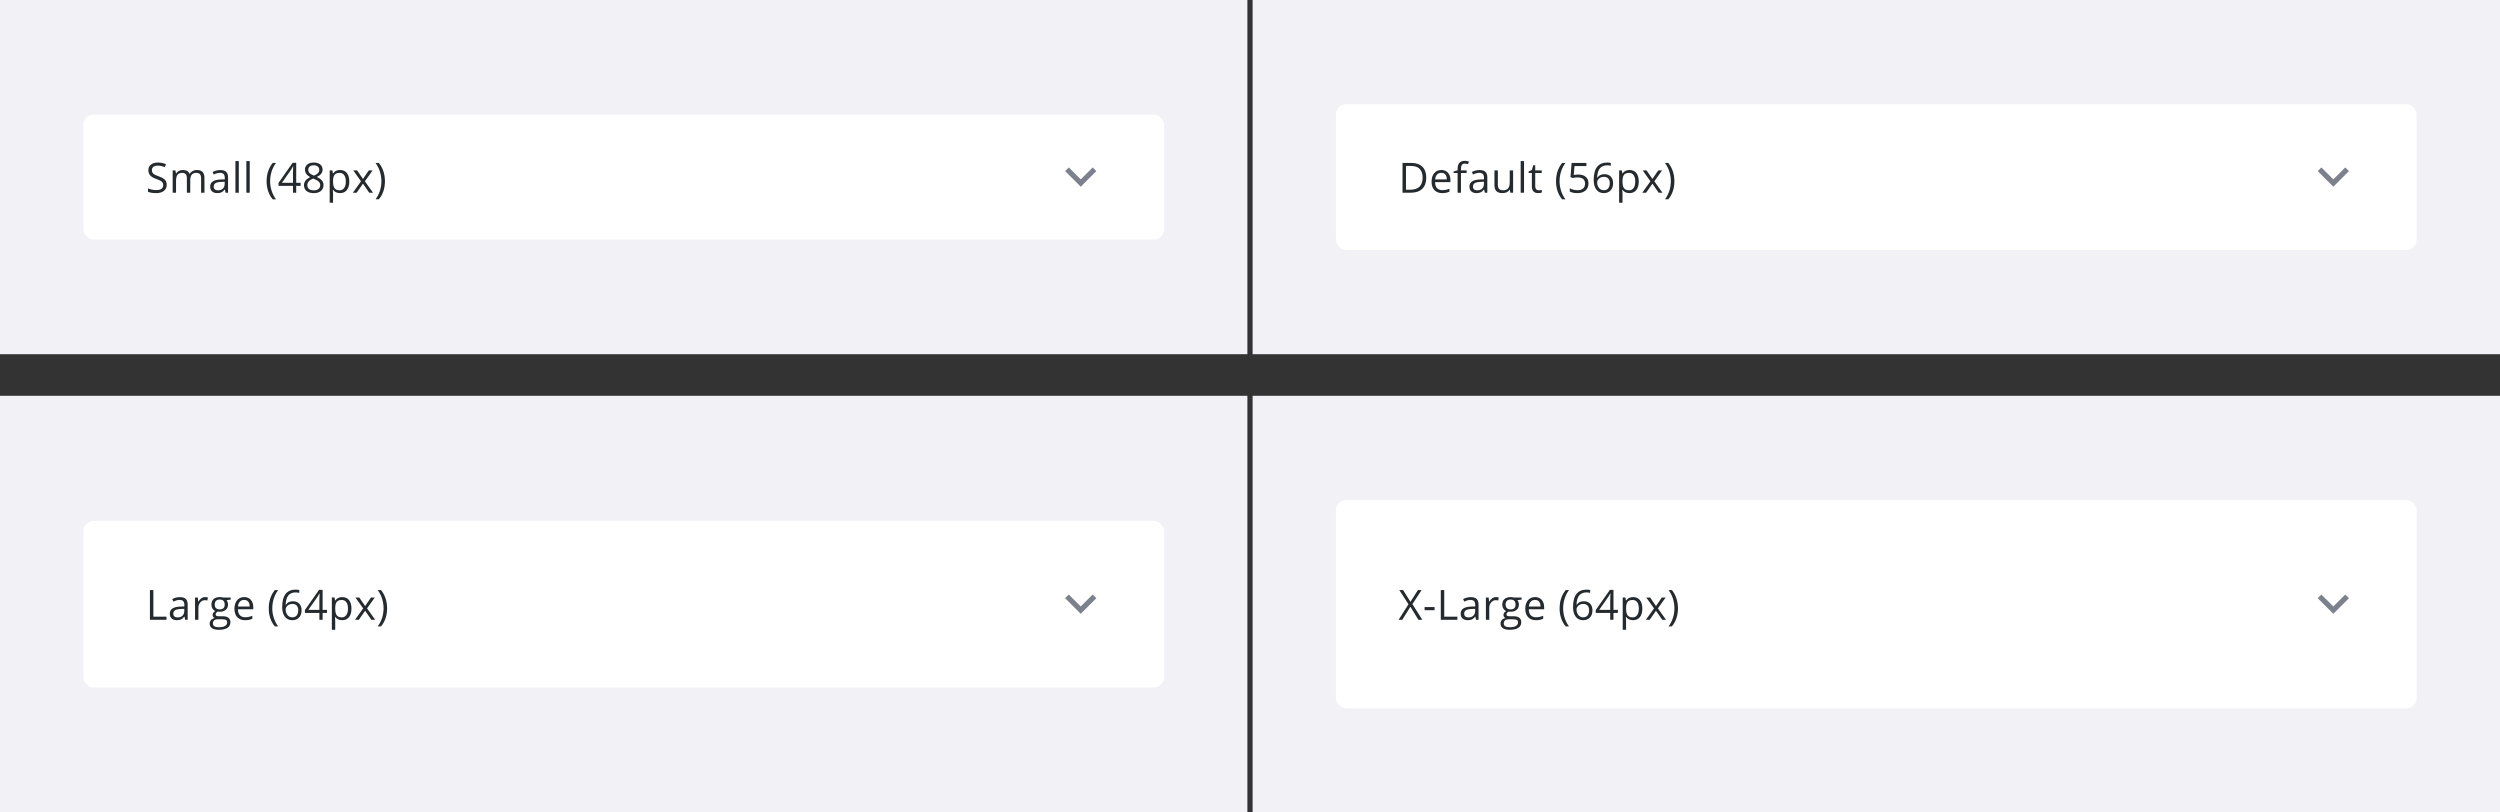 <svg fill="none" height="312" viewBox="0 0 960 312" width="960" xmlns="http://www.w3.org/2000/svg" xmlns:xlink="http://www.w3.org/1999/xlink"><rect x="0" y="0" width="960" height="312" fill="#333333" stroke="none"/><clipPath id="a"><path d="m0 0h960v312h-960z"/></clipPath><clipPath id="b"><path d="m0 0h960v136h-960z"/></clipPath><clipPath id="c"><path d="m0 152h960v160h-960z"/></clipPath><g clip-path="url(#a)"><g clip-path="url(#b)"><path d="m0 0h479v136h-479z" fill="#f1f1f6"/><rect fill="#fff" height="48" rx="4" width="415" x="32" y="44"/><path d="m64.016 70.961c0 1.005-.365 1.789-1.094 2.352-.729.562-1.719.844-2.969.844-1.354 0-2.396-.174-3.125-.523v-1.281c.469.198.979.354 1.531.469s1.099.172 1.641.172c.885 0 1.552-.167 2-.5.448-.339.672-.807.672-1.406 0-.396-.081-.719-.242-.969-.156-.255-.422-.49-.797-.703-.37-.214-.935-.456-1.695-.727-1.062-.38-1.823-.831-2.281-1.352-.453-.521-.68-1.2-.68-2.039 0-.88.331-1.581.992-2.102.661-.521 1.536-.781 2.625-.781 1.135 0 2.18.208 3.133.625l-.414 1.156c-.943-.396-1.859-.594-2.75-.594-.703 0-1.253.151-1.648.453-.396.302-.594.721-.594 1.258 0 .396.073.721.219.977.146.25.391.482.734.695.349.208.88.44 1.594.695 1.198.427 2.021.885 2.469 1.375.453.49.68 1.125.68 1.906zm13.205 3.039v-5.57c0-.682-.146-1.193-.438-1.531-.292-.344-.745-.516-1.359-.516-.807 0-1.404.232-1.789.695-.385.464-.578 1.177-.578 2.141v4.781h-1.297v-5.57c0-.682-.146-1.193-.438-1.531-.292-.344-.747-.516-1.367-.516-.812 0-1.409.245-1.789.734-.375.484-.562 1.281-.562 2.391v4.492h-1.297v-8.562h1.055l.211 1.172h.062c.245-.417.589-.742 1.031-.977.448-.234.948-.352 1.5-.352 1.339 0 2.214.484 2.625 1.453h.062c.255-.448.625-.802 1.109-1.062s1.036-.391 1.656-.391c.969 0 1.693.25 2.172.75.484.495.727 1.289.727 2.383v5.586zm9.392 0-.258-1.219h-.062c-.427.536-.854.901-1.281 1.094-.422.188-.951.281-1.586.281-.849 0-1.516-.219-2-.656-.479-.438-.719-1.06-.719-1.867 0-1.729 1.383-2.635 4.149-2.719l1.453-.047v-.531c0-.672-.146-1.167-.438-1.484-.286-.323-.747-.484-1.383-.484-.714 0-1.521.219-2.422.656l-.398-.992c.422-.229.883-.409 1.383-.539.505-.13 1.01-.195 1.516-.195 1.021 0 1.776.227 2.266.68.495.453.742 1.18.742 2.18v5.844zm-2.93-.914c.807 0 1.44-.221 1.898-.664.464-.443.695-1.062.695-1.859v-.773l-1.297.055c-1.031.036-1.776.198-2.234.484-.453.281-.68.721-.68 1.32 0 .469.141.826.422 1.07.286.245.685.367 1.195.367zm8.017.914h-1.297v-12.156h1.297zm4.197 0h-1.297v-12.156h1.297zm6.472-4.383c0-1.38.2-2.672.601-3.875.407-1.203.99-2.258 1.75-3.164h1.266c-.75 1.005-1.315 2.109-1.695 3.312-.375 1.203-.563 2.44-.563 3.711 0 1.25.193 2.471.578 3.664.386 1.193.94 2.281 1.664 3.266h-1.25c-.765-.885-1.349-1.919-1.75-3.102s-.601-2.453-.601-3.812zm13.072 1.758h-1.696v2.625h-1.242v-2.625h-5.555v-1.133l5.422-7.727h1.375v7.68h1.696zm-2.938-1.18v-3.797c0-.745.026-1.586.078-2.523h-.062c-.25.5-.485.914-.703 1.242l-3.571 5.078zm7.978-7.781c1.042 0 1.867.242 2.477.727.609.484.914 1.154.914 2.008 0 .562-.175 1.076-.524 1.539s-.906.885-1.671 1.266c.927.443 1.586.909 1.976 1.399.391.484.586 1.047.586 1.688 0 .948-.331 1.706-.992 2.273-.662.562-1.568.844-2.719.844-1.219 0-2.156-.266-2.812-.797-.657-.536-.985-1.294-.985-2.273 0-1.307.797-2.325 2.391-3.055-.719-.406-1.234-.844-1.547-1.312-.312-.474-.469-1.003-.469-1.586 0-.828.305-1.487.914-1.977.615-.495 1.435-.742 2.461-.742zm-2.468 8.703c0 .625.216 1.112.648 1.461.437.349 1.049.523 1.836.523.776 0 1.38-.182 1.812-.547.433-.365.649-.865.649-1.5 0-.505-.203-.953-.61-1.344-.406-.396-1.114-.779-2.125-1.148-.776.333-1.338.703-1.687 1.109-.349.401-.523.883-.523 1.445zm2.453-7.648c-.651 0-1.162.156-1.532.469-.369.312-.554.729-.554 1.25 0 .479.153.891.461 1.234.307.344.875.688 1.703 1.031.745-.312 1.271-.648 1.578-1.008.312-.359.469-.779.469-1.258 0-.526-.19-.943-.571-1.25-.375-.312-.893-.469-1.554-.469zm10.118 10.687c-.557 0-1.067-.102-1.531-.305-.458-.208-.844-.526-1.156-.953h-.094c.063.5.094.974.094 1.422v3.523h-1.297v-12.406h1.055l.179 1.172h.063c.333-.469.721-.807 1.164-1.016.443-.208.95-.313 1.523-.313 1.136 0 2.011.388 2.625 1.164.62.776.93 1.865.93 3.266 0 1.406-.315 2.5-.945 3.281-.625.776-1.495 1.164-2.61 1.164zm-.187-7.773c-.875 0-1.508.242-1.899.727-.39.484-.591 1.255-.601 2.312v.289c0 1.203.2 2.065.601 2.586.401.516 1.045.773 1.93.773.74 0 1.318-.299 1.734-.898.422-.599.633-1.425.633-2.477 0-1.068-.211-1.885-.633-2.453-.416-.573-1.005-.859-1.765-.859zm8.228 3.234-2.977-4.18h1.477l2.258 3.281 2.25-3.281h1.461l-2.977 4.18 3.133 4.383h-1.469l-2.398-3.469-2.422 3.469h-1.469zm9.197 0c0 1.37-.203 2.646-.609 3.828-.402 1.182-.982 2.211-1.743 3.086h-1.25c.724-.979 1.279-2.065 1.664-3.258.386-1.198.579-2.422.579-3.672 0-1.271-.191-2.508-.571-3.711-.375-1.203-.937-2.307-1.687-3.312h1.265c.766.911 1.349 1.971 1.75 3.18.401 1.203.602 2.49.602 3.859z" fill="#252a2e"/><path d="m419.59 64.295-4.59 4.58-4.59-4.58-1.41 1.41 6 6 6-6z" fill="#7d808d"/><path d="m0 0h479v136h-479z" fill="#f1f1f6" transform="translate(481)"/><rect fill="#fff" height="56" rx="4" width="415" x="513" y="40"/><path d="m547.688 68.18c0 1.885-.514 3.328-1.54 4.328-1.02.995-2.492 1.492-4.414 1.492h-3.164v-11.422h3.5c1.776 0 3.157.492 4.141 1.477s1.477 2.359 1.477 4.125zm-1.407.047c0-1.49-.375-2.612-1.125-3.367-.745-.755-1.854-1.133-3.328-1.133h-1.93v9.125h1.618c1.583 0 2.773-.388 3.57-1.164.797-.781 1.195-1.935 1.195-3.461zm7.533 5.93c-1.266 0-2.266-.385-3-1.156-.729-.771-1.094-1.841-1.094-3.211 0-1.38.339-2.477 1.016-3.289.682-.812 1.596-1.219 2.742-1.219 1.073 0 1.922.354 2.547 1.063.625.703.937 1.633.937 2.789v.82h-5.898c.026 1.005.279 1.768.758 2.289.484.521 1.164.781 2.039.781.922 0 1.833-.193 2.734-.578v1.156c-.458.198-.893.339-1.304.422-.407.089-.899.133-1.477.133zm-.352-7.789c-.687 0-1.236.224-1.648.672-.406.448-.646 1.068-.719 1.859h4.477c0-.818-.182-1.443-.547-1.875-.365-.438-.885-.656-1.563-.656zm9.729.078h-2.18v7.555h-1.297v-7.555h-1.531v-.586l1.531-.469v-.476c0-2.104.919-3.156 2.758-3.156.453 0 .984.091 1.594.273l-.336 1.039c-.5-.161-.927-.242-1.282-.242-.489 0-.851.164-1.086.492-.234.323-.351.844-.351 1.562v.555h2.18zm6.978 7.555-.258-1.219h-.063c-.427.536-.854.901-1.281 1.094-.422.188-.95.281-1.586.281-.849 0-1.515-.219-2-.656-.479-.438-.718-1.06-.718-1.867 0-1.729 1.382-2.635 4.148-2.719l1.453-.047v-.531c0-.672-.146-1.167-.437-1.484-.287-.323-.748-.484-1.383-.484-.714 0-1.521.219-2.422.656l-.399-.992c.422-.229.883-.409 1.383-.539.505-.13 1.011-.195 1.516-.195 1.021 0 1.776.227 2.266.68.494.453.742 1.18.742 2.18v5.844zm-2.93-.914c.807 0 1.44-.221 1.899-.664.463-.443.695-1.062.695-1.859v-.773l-1.297.055c-1.031.036-1.776.198-2.234.484-.454.281-.68.721-.68 1.32 0 .469.141.826.422 1.07.286.245.685.367 1.195.367zm7.939-7.648v5.555c0 .698.159 1.219.477 1.562.317.344.815.516 1.492.516.896 0 1.549-.245 1.961-.734.416-.489.625-1.289.625-2.398v-4.5h1.297v8.562h-1.071l-.187-1.148h-.07c-.266.422-.636.745-1.11.969-.469.224-1.005.336-1.609.336-1.042 0-1.823-.247-2.344-.742-.516-.495-.773-1.286-.773-2.375v-5.602zm10.056 8.562h-1.296v-12.156h1.296zm5.666-.914c.229 0 .451-.016.664-.047.214-.036.383-.073.508-.109v.992c-.141.068-.349.122-.625.164-.271.047-.516.07-.734.07-1.657 0-2.485-.872-2.485-2.617v-5.094h-1.226v-.625l1.226-.539.547-1.828h.75v1.984h2.484v1.008h-2.484v5.039c0 .516.122.911.367 1.188.245.276.581.414 1.008.414zm6.613-3.469c0-1.38.2-2.672.601-3.875.406-1.203.99-2.258 1.75-3.164h1.266c-.75 1.005-1.315 2.109-1.696 3.312-.375 1.203-.562 2.44-.562 3.711 0 1.25.193 2.471.578 3.664s.94 2.281 1.664 3.266h-1.25c-.766-.885-1.349-1.919-1.75-3.102s-.601-2.453-.601-3.812zm8.595-2.594c1.203 0 2.148.299 2.836.898.692.594 1.039 1.409 1.039 2.445 0 1.182-.378 2.109-1.133 2.781-.75.672-1.786 1.008-3.109 1.008-1.287 0-2.269-.206-2.946-.617v-1.25c.365.234.818.419 1.36.555.541.13 1.075.195 1.601.195.917 0 1.628-.216 2.133-.648.51-.432.766-1.057.766-1.875 0-1.594-.977-2.391-2.93-2.391-.495 0-1.156.075-1.984.227l-.672-.43.429-5.344h5.68v1.195h-4.57l-.289 3.43c.599-.12 1.195-.18 1.789-.18zm5.869 2.094c0-2.245.434-3.922 1.304-5.031.875-1.115 2.167-1.672 3.875-1.672.589 0 1.052.049 1.391.148v1.117c-.401-.13-.859-.195-1.375-.195-1.224 0-2.159.383-2.805 1.148-.646.76-1 1.958-1.062 3.594h.093c.573-.896 1.48-1.344 2.719-1.344 1.026 0 1.834.31 2.422.93.594.62.891 1.461.891 2.523 0 1.188-.326 2.122-.977 2.805-.646.677-1.521 1.016-2.625 1.016-1.182 0-2.12-.443-2.812-1.328-.693-.891-1.039-2.128-1.039-3.711zm3.835 3.938c.74 0 1.313-.232 1.719-.695.412-.469.617-1.143.617-2.023 0-.755-.19-1.349-.57-1.781s-.948-.648-1.703-.648c-.469 0-.898.096-1.289.289s-.703.458-.938.797c-.229.339-.343.69-.343 1.055 0 .536.104 1.036.312 1.5.209.464.503.831.883 1.101.385.271.823.406 1.312.406zm9.916 1.101c-.557 0-1.068-.102-1.531-.305-.458-.208-.844-.526-1.156-.953h-.094c.062.5.094.974.094 1.422v3.523h-1.297v-12.406h1.054l.18 1.172h.063c.333-.469.721-.807 1.164-1.016.442-.208.95-.313 1.523-.313 1.136 0 2.011.388 2.625 1.164.62.776.93 1.865.93 3.266 0 1.406-.315 2.5-.945 3.281-.625.776-1.495 1.164-2.61 1.164zm-.187-7.773c-.875 0-1.508.242-1.899.727-.39.484-.591 1.255-.601 2.312v.289c0 1.203.2 2.065.601 2.586.401.516 1.044.773 1.93.773.739 0 1.318-.299 1.734-.898.422-.599.633-1.425.633-2.477 0-1.068-.211-1.885-.633-2.453-.416-.573-1.005-.859-1.765-.859zm8.228 3.234-2.977-4.18h1.477l2.258 3.281 2.25-3.281h1.461l-2.977 4.18 3.133 4.383h-1.469l-2.398-3.469-2.422 3.469h-1.469zm9.197 0c0 1.37-.204 2.646-.61 3.828-.401 1.182-.982 2.211-1.742 3.086h-1.25c.724-.979 1.279-2.065 1.664-3.258.386-1.198.578-2.422.578-3.672 0-1.271-.19-2.508-.57-3.711-.375-1.203-.938-2.307-1.688-3.312h1.266c.766.911 1.349 1.971 1.75 3.18.401 1.203.602 2.49.602 3.859z" fill="#252a2e"/><path d="m900.59 64.295-4.59 4.58-4.59-4.58-1.41 1.41 6 6 6-6z" fill="#7d808d"/></g><g clip-path="url(#c)"><path d="m0 0h479v160h-479z" fill="#f1f1f6" transform="translate(0 152)"/><rect fill="#fff" height="64" rx="4" width="415" x="32" y="200"/><path d="m57.57 238v-11.422h1.328v10.219h5.039v1.203zm13.533 0-.258-1.219h-.062c-.427.537-.854.901-1.281 1.094-.422.187-.951.281-1.586.281-.849 0-1.516-.218-2-.656-.479-.438-.719-1.06-.719-1.867 0-1.729 1.383-2.636 4.148-2.719l1.453-.047v-.531c0-.672-.146-1.167-.438-1.484-.286-.323-.747-.485-1.383-.485-.714 0-1.521.219-2.422.656l-.398-.992c.422-.229.883-.409 1.383-.539.505-.13 1.01-.195 1.516-.195 1.021 0 1.776.226 2.266.68.495.453.742 1.179.742 2.179v5.844zm-2.93-.914c.807 0 1.44-.221 1.899-.664.464-.443.695-1.063.695-1.86v-.773l-1.297.055c-1.031.036-1.776.198-2.234.484-.453.281-.68.721-.68 1.32 0 .469.141.826.422 1.071.286.245.685.367 1.195.367zm10.627-7.805c.38 0 .721.031 1.023.094l-.18 1.203c-.354-.078-.667-.117-.938-.117-.693 0-1.286.281-1.781.844-.49.562-.734 1.263-.734 2.101v4.594h-1.297v-8.562h1.07l.148 1.585h.062c.318-.557.701-.987 1.148-1.289.448-.302.94-.453 1.477-.453zm9.783.157v.82l-1.586.187c.146.183.276.422.391.719.115.292.172.622.172.992 0 .839-.286 1.508-.859 2.008s-1.359.75-2.359.75c-.255 0-.495-.021-.719-.062-.552.291-.828.658-.828 1.101 0 .235.096.409.289.524.193.109.523.164.992.164h1.516c.927 0 1.638.195 2.133.586.5.39.75.958.75 1.703 0 .948-.38 1.669-1.141 2.164-.76.5-1.87.75-3.328.75-1.12 0-1.984-.209-2.594-.625-.604-.417-.906-1.005-.906-1.766 0-.521.167-.971.5-1.351.333-.381.802-.638 1.406-.774-.219-.099-.404-.252-.555-.461-.146-.208-.219-.45-.219-.726 0-.313.083-.586.25-.821.167-.234.43-.461.789-.679-.443-.183-.805-.493-1.086-.93-.276-.438-.414-.938-.414-1.5 0-.938.281-1.659.844-2.164.562-.511 1.359-.766 2.391-.766.448 0 .852.052 1.211.157zm-6.828 10c0 .463.195.815.586 1.054.391.24.951.36 1.68.36 1.089 0 1.893-.164 2.414-.493.526-.323.789-.763.789-1.32 0-.463-.143-.786-.43-.969-.286-.177-.826-.265-1.617-.265h-1.555c-.589 0-1.047.14-1.375.422-.328.281-.492.684-.492 1.211zm.703-7.258c0 .599.169 1.052.508 1.359.339.307.81.461 1.414.461 1.266 0 1.898-.615 1.898-1.844 0-1.286-.641-1.929-1.922-1.929-.609 0-1.078.164-1.406.492s-.492.815-.492 1.461zm11.65 5.976c-1.266 0-2.266-.385-3-1.156-.729-.771-1.094-1.841-1.094-3.211 0-1.38.339-2.477 1.016-3.289.682-.812 1.596-1.219 2.742-1.219 1.073 0 1.922.354 2.547 1.063.625.703.938 1.633.938 2.789v.82h-5.898c.026 1.005.279 1.768.758 2.289.484.521 1.164.781 2.039.781.922 0 1.833-.192 2.734-.578v1.157c-.458.197-.893.338-1.305.421-.406.089-.898.133-1.477.133zm-.352-7.789c-.688 0-1.237.224-1.648.672-.406.448-.646 1.068-.719 1.859h4.476c0-.817-.182-1.442-.547-1.875-.364-.437-.885-.656-1.562-.656zm9.441 3.25c0-1.38.2-2.672.601-3.875.407-1.203.99-2.258 1.75-3.164h1.266c-.75 1.005-1.315 2.11-1.695 3.313-.375 1.203-.563 2.44-.563 3.711 0 1.25.193 2.471.578 3.664.386 1.192.94 2.281 1.664 3.265h-1.25c-.765-.885-1.349-1.919-1.75-3.101-.401-1.183-.601-2.453-.601-3.813zm5.158-.5c0-2.245.435-3.922 1.304-5.031.875-1.115 2.167-1.672 3.875-1.672.589 0 1.052.05 1.391.148v1.118c-.401-.131-.859-.196-1.375-.196-1.224 0-2.159.383-2.805 1.149-.646.76-1 1.958-1.062 3.594h.094c.572-.896 1.479-1.344 2.718-1.344 1.026 0 1.834.31 2.422.929.594.62.891 1.461.891 2.524 0 1.187-.326 2.122-.977 2.805-.646.677-1.521 1.015-2.625 1.015-1.182 0-2.12-.442-2.812-1.328-.693-.89-1.039-2.127-1.039-3.711zm3.836 3.938c.739 0 1.312-.232 1.718-.696.412-.468.618-1.143.618-2.023 0-.755-.191-1.349-.571-1.781-.38-.433-.948-.649-1.703-.649-.469 0-.898.097-1.289.289-.391.193-.703.459-.937.797-.23.339-.344.69-.344 1.055 0 .536.104 1.036.312 1.5.209.463.503.831.883 1.101.386.271.823.407 1.313.407zm13.384-1.68h-1.695v2.625h-1.242v-2.625h-5.555v-1.133l5.422-7.726h1.375v7.679h1.695zm-2.937-1.18v-3.797c0-.744.026-1.586.078-2.523h-.063c-.25.5-.484.914-.703 1.242l-3.57 5.078zm8.774 3.961c-.557 0-1.067-.101-1.531-.304-.458-.209-.844-.526-1.156-.954h-.094c.063.5.094.974.094 1.422v3.524h-1.297v-12.406h1.055l.179 1.171h.063c.333-.468.721-.807 1.164-1.015.443-.209.951-.313 1.523-.313 1.136 0 2.011.388 2.625 1.164.62.776.93 1.865.93 3.266 0 1.406-.315 2.5-.945 3.281-.625.776-1.495 1.164-2.61 1.164zm-.187-7.773c-.875 0-1.508.242-1.898.726-.391.485-.592 1.256-.602 2.313v.289c0 1.203.201 2.065.602 2.586.401.515 1.044.773 1.929.773.74 0 1.318-.299 1.735-.898.421-.599.632-1.425.632-2.477 0-1.067-.211-1.885-.632-2.453-.417-.573-1.006-.859-1.766-.859zm8.228 3.234-2.976-4.179h1.476l2.258 3.281 2.25-3.281h1.461l-2.977 4.179 3.133 4.383h-1.469l-2.398-3.469-2.422 3.469h-1.469zm9.197 0c0 1.37-.203 2.646-.609 3.828-.401 1.183-.982 2.211-1.743 3.086h-1.25c.724-.979 1.279-2.065 1.665-3.258.385-1.197.578-2.421.578-3.671 0-1.271-.19-2.508-.571-3.711-.375-1.203-.937-2.308-1.687-3.313h1.265c.766.912 1.349 1.971 1.75 3.18.401 1.203.602 2.489.602 3.859z" fill="#252a2e"/><path d="m419.59 228.295-4.59 4.58-4.59-4.58-1.41 1.41 6 6 6-6z" fill="#7d808d"/><path d="m0 0h479v160h-479z" fill="#f1f1f6" transform="translate(481 152)"/><rect fill="#fff" height="80" rx="4" width="415" x="513" y="192"/><path d="m546.172 238h-1.508l-3.07-5.023-3.125 5.023h-1.407l3.797-5.969-3.539-5.453h1.469l2.836 4.524 2.859-4.524h1.414l-3.539 5.406zm.869-3.695v-1.188h3.836v1.188zm6.22 3.695v-11.422h1.328v10.219h5.039v1.203zm13.533 0-.258-1.219h-.063c-.427.537-.854.901-1.281 1.094-.422.187-.95.281-1.586.281-.849 0-1.515-.218-2-.656-.479-.438-.718-1.06-.718-1.867 0-1.729 1.382-2.636 4.148-2.719l1.453-.047v-.531c0-.672-.146-1.167-.437-1.484-.287-.323-.748-.485-1.383-.485-.714 0-1.521.219-2.422.656l-.399-.992c.422-.229.883-.409 1.383-.539.505-.13 1.011-.195 1.516-.195 1.021 0 1.776.226 2.266.68.494.453.742 1.179.742 2.179v5.844zm-2.93-.914c.807 0 1.44-.221 1.899-.664.463-.443.695-1.063.695-1.86v-.773l-1.297.055c-1.031.036-1.776.198-2.234.484-.454.281-.68.721-.68 1.32 0 .469.141.826.422 1.071.286.245.685.367 1.195.367zm10.627-7.805c.38 0 .721.031 1.023.094l-.18 1.203c-.354-.078-.666-.117-.937-.117-.693 0-1.287.281-1.781.844-.49.562-.735 1.263-.735 2.101v4.594h-1.297v-8.562h1.071l.148 1.585h.063c.317-.557.7-.987 1.148-1.289s.94-.453 1.477-.453zm9.782.157v.82l-1.585.187c.145.183.276.422.39.719.115.292.172.622.172.992 0 .839-.286 1.508-.859 2.008s-1.36.75-2.36.75c-.255 0-.495-.021-.719-.062-.552.291-.828.658-.828 1.101 0 .235.097.409.289.524.193.109.524.164.993.164h1.515c.927 0 1.638.195 2.133.586.5.39.75.958.75 1.703 0 .948-.38 1.669-1.141 2.164-.76.5-1.869.75-3.328.75-1.119 0-1.984-.209-2.593-.625-.605-.417-.907-1.005-.907-1.766 0-.521.167-.971.5-1.351.334-.381.802-.638 1.407-.774-.219-.099-.404-.252-.555-.461-.146-.208-.219-.45-.219-.726 0-.313.083-.586.25-.821.167-.234.43-.461.789-.679-.443-.183-.805-.493-1.086-.93-.276-.438-.414-.938-.414-1.5 0-.938.281-1.659.844-2.164.562-.511 1.359-.766 2.391-.766.447 0 .851.052 1.21.157zm-6.828 10c0 .463.196.815.586 1.054.391.24.951.36 1.68.36 1.088 0 1.893-.164 2.414-.493.526-.323.789-.763.789-1.32 0-.463-.143-.786-.43-.969-.286-.177-.825-.265-1.617-.265h-1.555c-.588 0-1.046.14-1.374.422-.329.281-.493.684-.493 1.211zm.703-7.258c0 .599.17 1.052.508 1.359.339.307.81.461 1.414.461 1.266 0 1.899-.615 1.899-1.844 0-1.286-.641-1.929-1.922-1.929-.609 0-1.078.164-1.406.492-.329.328-.493.815-.493 1.461zm11.65 5.976c-1.265 0-2.265-.385-3-1.156-.729-.771-1.093-1.841-1.093-3.211 0-1.38.338-2.477 1.015-3.289.683-.812 1.597-1.219 2.743-1.219 1.072 0 1.921.354 2.546 1.063.625.703.938 1.633.938 2.789v.82h-5.899c.026 1.005.279 1.768.758 2.289.485.521 1.164.781 2.039.781.922 0 1.834-.192 2.735-.578v1.157c-.459.197-.894.338-1.305.421-.406.089-.898.133-1.477.133zm-.351-7.789c-.688 0-1.237.224-1.649.672-.406.448-.645 1.068-.718 1.859h4.476c0-.817-.182-1.442-.547-1.875-.364-.437-.885-.656-1.562-.656zm9.441 3.25c0-1.38.2-2.672.601-3.875.406-1.203.99-2.258 1.75-3.164h1.266c-.75 1.005-1.315 2.11-1.696 3.313-.375 1.203-.562 2.44-.562 3.711 0 1.25.193 2.471.578 3.664.385 1.192.94 2.281 1.664 3.265h-1.25c-.766-.885-1.349-1.919-1.75-3.101-.401-1.183-.601-2.453-.601-3.813zm5.157-.5c0-2.245.435-3.922 1.305-5.031.875-1.115 2.167-1.672 3.875-1.672.589 0 1.052.05 1.391.148v1.118c-.401-.131-.86-.196-1.375-.196-1.224 0-2.159.383-2.805 1.149-.646.76-1 1.958-1.063 3.594h.094c.573-.896 1.479-1.344 2.719-1.344 1.026 0 1.833.31 2.422.929.594.62.89 1.461.89 2.524 0 1.187-.325 2.122-.976 2.805-.646.677-1.521 1.015-2.625 1.015-1.182 0-2.12-.442-2.813-1.328-.692-.89-1.039-2.127-1.039-3.711zm3.836 3.938c.74 0 1.313-.232 1.719-.696.411-.468.617-1.143.617-2.023 0-.755-.19-1.349-.57-1.781-.38-.433-.948-.649-1.703-.649-.469 0-.899.097-1.289.289-.391.193-.703.459-.938.797-.229.339-.344.69-.344 1.055 0 .536.105 1.036.313 1.5.208.463.503.831.883 1.101.385.271.823.407 1.312.407zm13.385-1.68h-1.696v2.625h-1.242v-2.625h-5.555v-1.133l5.422-7.726h1.375v7.679h1.696zm-2.938-1.18v-3.797c0-.744.026-1.586.078-2.523h-.062c-.25.5-.485.914-.703 1.242l-3.571 5.078zm8.775 3.961c-.557 0-1.068-.101-1.531-.304-.458-.209-.844-.526-1.156-.954h-.094c.062.5.094.974.094 1.422v3.524h-1.297v-12.406h1.054l.18 1.171h.063c.333-.468.721-.807 1.164-1.015.442-.209.95-.313 1.523-.313 1.136 0 2.011.388 2.625 1.164.62.776.93 1.865.93 3.266 0 1.406-.315 2.5-.945 3.281-.625.776-1.495 1.164-2.61 1.164zm-.187-7.773c-.875 0-1.508.242-1.899.726-.39.485-.591 1.256-.601 2.313v.289c0 1.203.2 2.065.601 2.586.401.515 1.044.773 1.93.773.739 0 1.318-.299 1.734-.898.422-.599.633-1.425.633-2.477 0-1.067-.211-1.885-.633-2.453-.416-.573-1.005-.859-1.765-.859zm8.228 3.234-2.977-4.179h1.477l2.258 3.281 2.25-3.281h1.461l-2.977 4.179 3.133 4.383h-1.469l-2.398-3.469-2.422 3.469h-1.469zm9.197 0c0 1.37-.204 2.646-.61 3.828-.401 1.183-.982 2.211-1.742 3.086h-1.25c.724-.979 1.279-2.065 1.664-3.258.386-1.197.578-2.421.578-3.671 0-1.271-.19-2.508-.57-3.711-.375-1.203-.938-2.308-1.688-3.313h1.266c.766.912 1.349 1.971 1.75 3.18.401 1.203.602 2.489.602 3.859z" fill="#252a2e"/><path d="m900.59 228.295-4.59 4.58-4.59-4.58-1.41 1.41 6 6 6-6z" fill="#7d808d"/></g></g></svg>